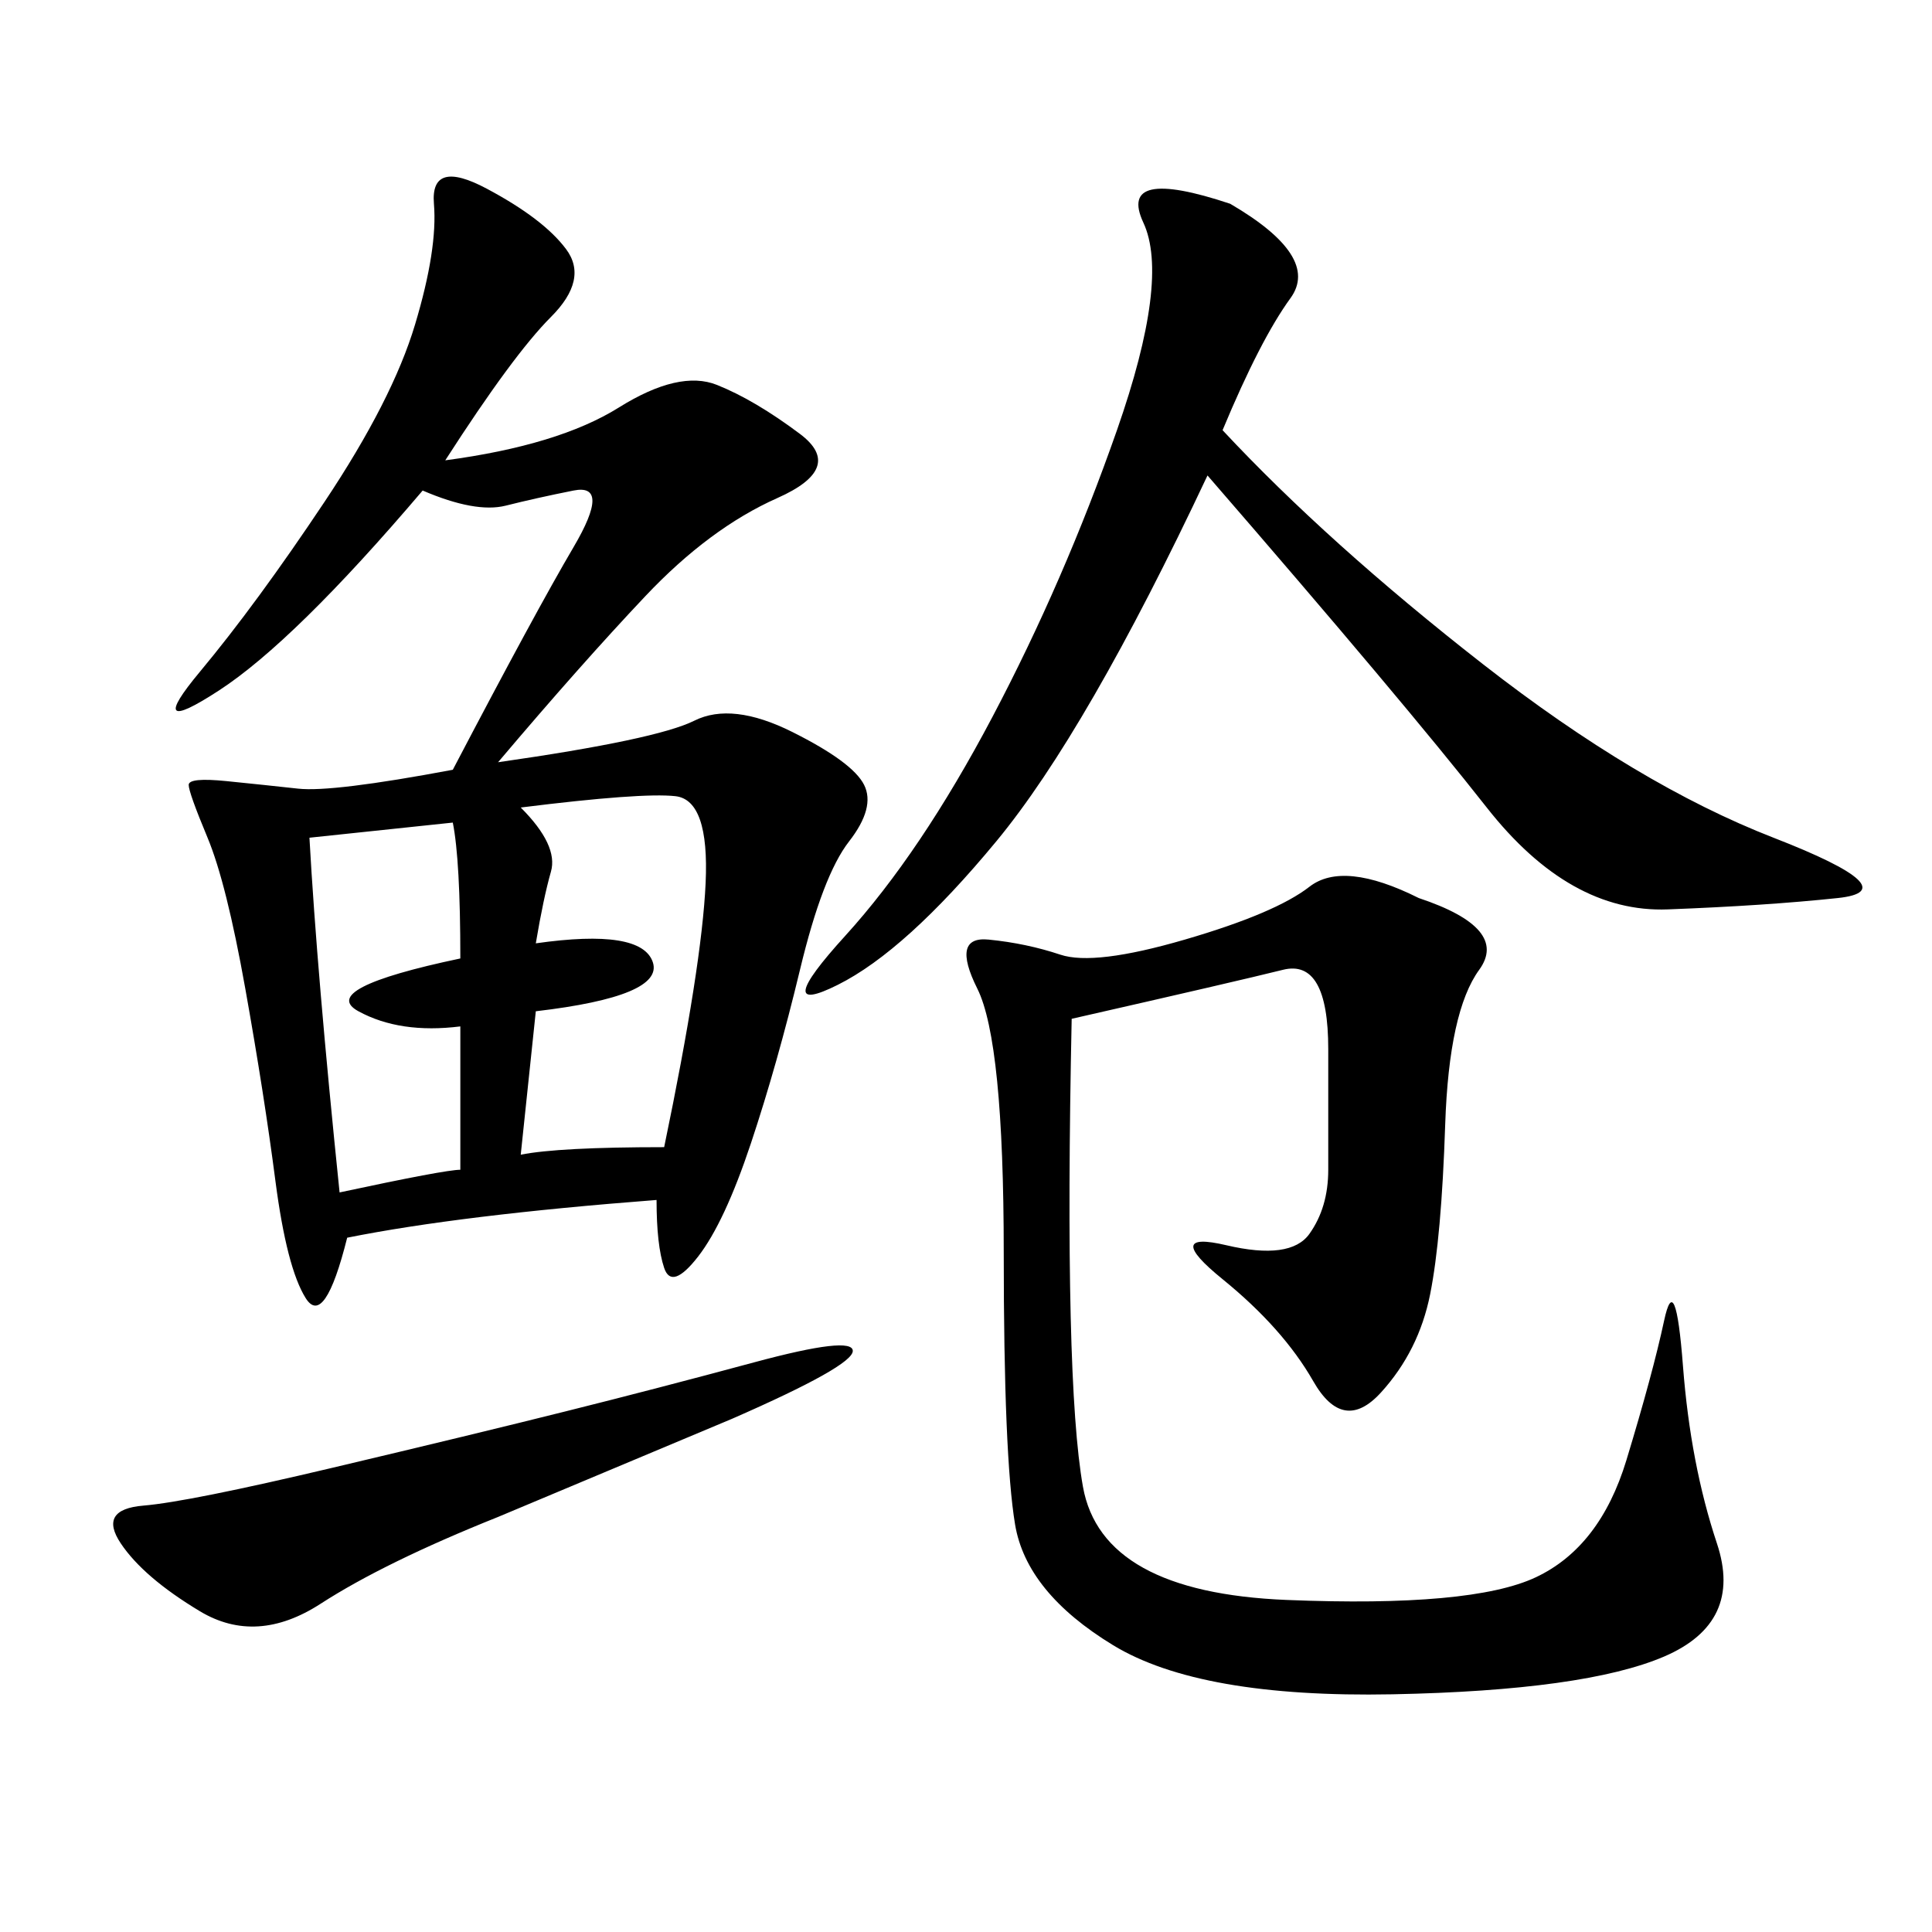 <svg xmlns="http://www.w3.org/2000/svg" xmlns:xlink="http://www.w3.org/1999/xlink" width="300" height="300"><path d="M69.14 71.48Q86.72 69.14 96.09 63.28Q105.47 57.42 111.33 59.77Q117.19 62.11 124.22 67.38Q131.25 72.66 120.70 77.34Q110.16 82.03 100.20 92.58Q90.23 103.13 77.34 118.36L77.34 118.36Q101.95 114.84 107.81 111.91Q113.67 108.98 123.05 113.67Q132.42 118.36 134.18 121.88Q135.94 125.39 131.84 130.66Q127.73 135.94 124.22 150.59Q120.70 165.23 116.60 177.54Q112.50 189.84 108.40 195.12Q104.30 200.39 103.13 196.88Q101.95 193.36 101.95 186.33L101.95 186.33Q71.48 188.67 53.91 192.19L53.91 192.19Q50.39 206.25 47.46 201.56Q44.53 196.88 42.77 183.40Q41.02 169.92 38.09 153.52Q35.16 137.11 32.23 130.08Q29.30 123.05 29.30 121.88L29.30 121.88Q29.30 120.70 35.16 121.29Q41.02 121.88 46.29 122.46Q51.56 123.05 70.31 119.53L70.31 119.53Q83.20 94.92 89.06 84.96Q94.92 75 89.06 76.17Q83.20 77.34 78.52 78.52Q73.83 79.69 65.63 76.17L65.63 76.17Q45.70 99.61 33.98 107.23Q22.27 114.84 31.05 104.30Q39.84 93.75 50.39 77.93Q60.94 62.11 64.45 50.39Q67.97 38.67 67.38 31.64Q66.80 24.61 75.59 29.30Q84.38 33.98 87.89 38.67Q91.41 43.36 85.55 49.22Q79.69 55.08 69.14 71.48L69.14 71.48ZM166.41 158.20Q165.23 214.45 168.16 230.86Q171.09 247.27 199.80 248.44Q228.52 249.61 238.48 244.92Q248.44 240.23 252.54 226.76Q256.64 213.28 258.40 205.08Q260.16 196.88 261.33 212.11Q262.50 227.34 266.60 239.65Q270.70 251.95 258.40 257.23Q246.09 262.50 216.21 263.09Q186.33 263.67 172.85 255.47Q159.38 247.27 157.62 236.72Q155.86 226.17 155.86 194.53L155.86 194.53Q155.86 161.72 151.76 153.52Q147.66 145.31 153.52 145.90Q159.38 146.48 164.65 148.24Q169.92 150 183.98 145.90Q198.05 141.80 203.32 137.70Q208.59 133.59 220.31 139.45L220.31 139.45Q234.38 144.14 229.69 150.59Q225 157.03 224.41 174.61Q223.83 192.19 222.07 200.98Q220.31 209.77 214.45 216.21Q208.59 222.66 203.91 214.45Q199.22 206.25 189.84 198.63Q180.47 191.02 190.43 193.36Q200.39 195.70 203.32 191.60Q206.25 187.50 206.25 181.64L206.25 181.64L206.25 162.89Q206.25 148.83 199.22 150.59Q192.19 152.34 166.41 158.20L166.41 158.20ZM189.84 66.80Q206.25 84.38 230.27 103.13Q254.30 121.88 275.39 130.08Q296.48 138.28 285.35 139.45Q274.22 140.63 258.98 141.21Q243.75 141.80 230.86 125.39Q217.97 108.98 187.50 73.83L187.50 73.83Q168.75 113.67 154.69 130.66Q140.63 147.66 130.08 152.93Q119.53 158.20 131.25 145.31Q142.97 132.42 154.10 111.33Q165.23 90.23 173.44 66.80Q181.64 43.36 177.54 34.57Q173.44 25.78 191.02 31.64L191.02 31.64Q205.08 39.84 200.39 46.29Q195.70 52.73 189.84 66.80L189.84 66.80ZM132.42 209.77Q132.42 212.11 113.67 220.31L113.67 220.31L77.34 235.55Q59.77 242.58 49.80 249.02Q39.84 255.47 31.05 250.20Q22.27 244.92 18.75 239.65Q15.23 234.38 22.27 233.79Q29.30 233.20 51.56 227.93Q73.83 222.66 87.89 219.14Q101.95 215.63 117.19 211.52Q132.42 207.42 132.42 209.77L132.42 209.77ZM80.86 125.39Q86.72 131.25 85.55 135.35Q84.38 139.45 83.20 146.48L83.20 146.48Q99.61 144.14 101.37 149.41Q103.13 154.69 83.20 157.03L83.20 157.03L80.86 179.30Q86.72 178.13 103.13 178.13L103.13 178.13Q108.98 150 109.57 137.11Q110.16 124.22 104.88 123.63Q99.61 123.05 80.86 125.39L80.86 125.39ZM48.05 130.08Q49.22 151.17 52.73 185.16L52.73 185.16Q69.14 181.64 71.48 181.64L71.48 181.64L71.48 159.38Q62.11 160.55 55.66 157.03Q49.22 153.52 71.48 148.83L71.48 148.83Q71.48 133.59 70.31 127.73L70.31 127.73L48.05 130.08Z"/></svg>